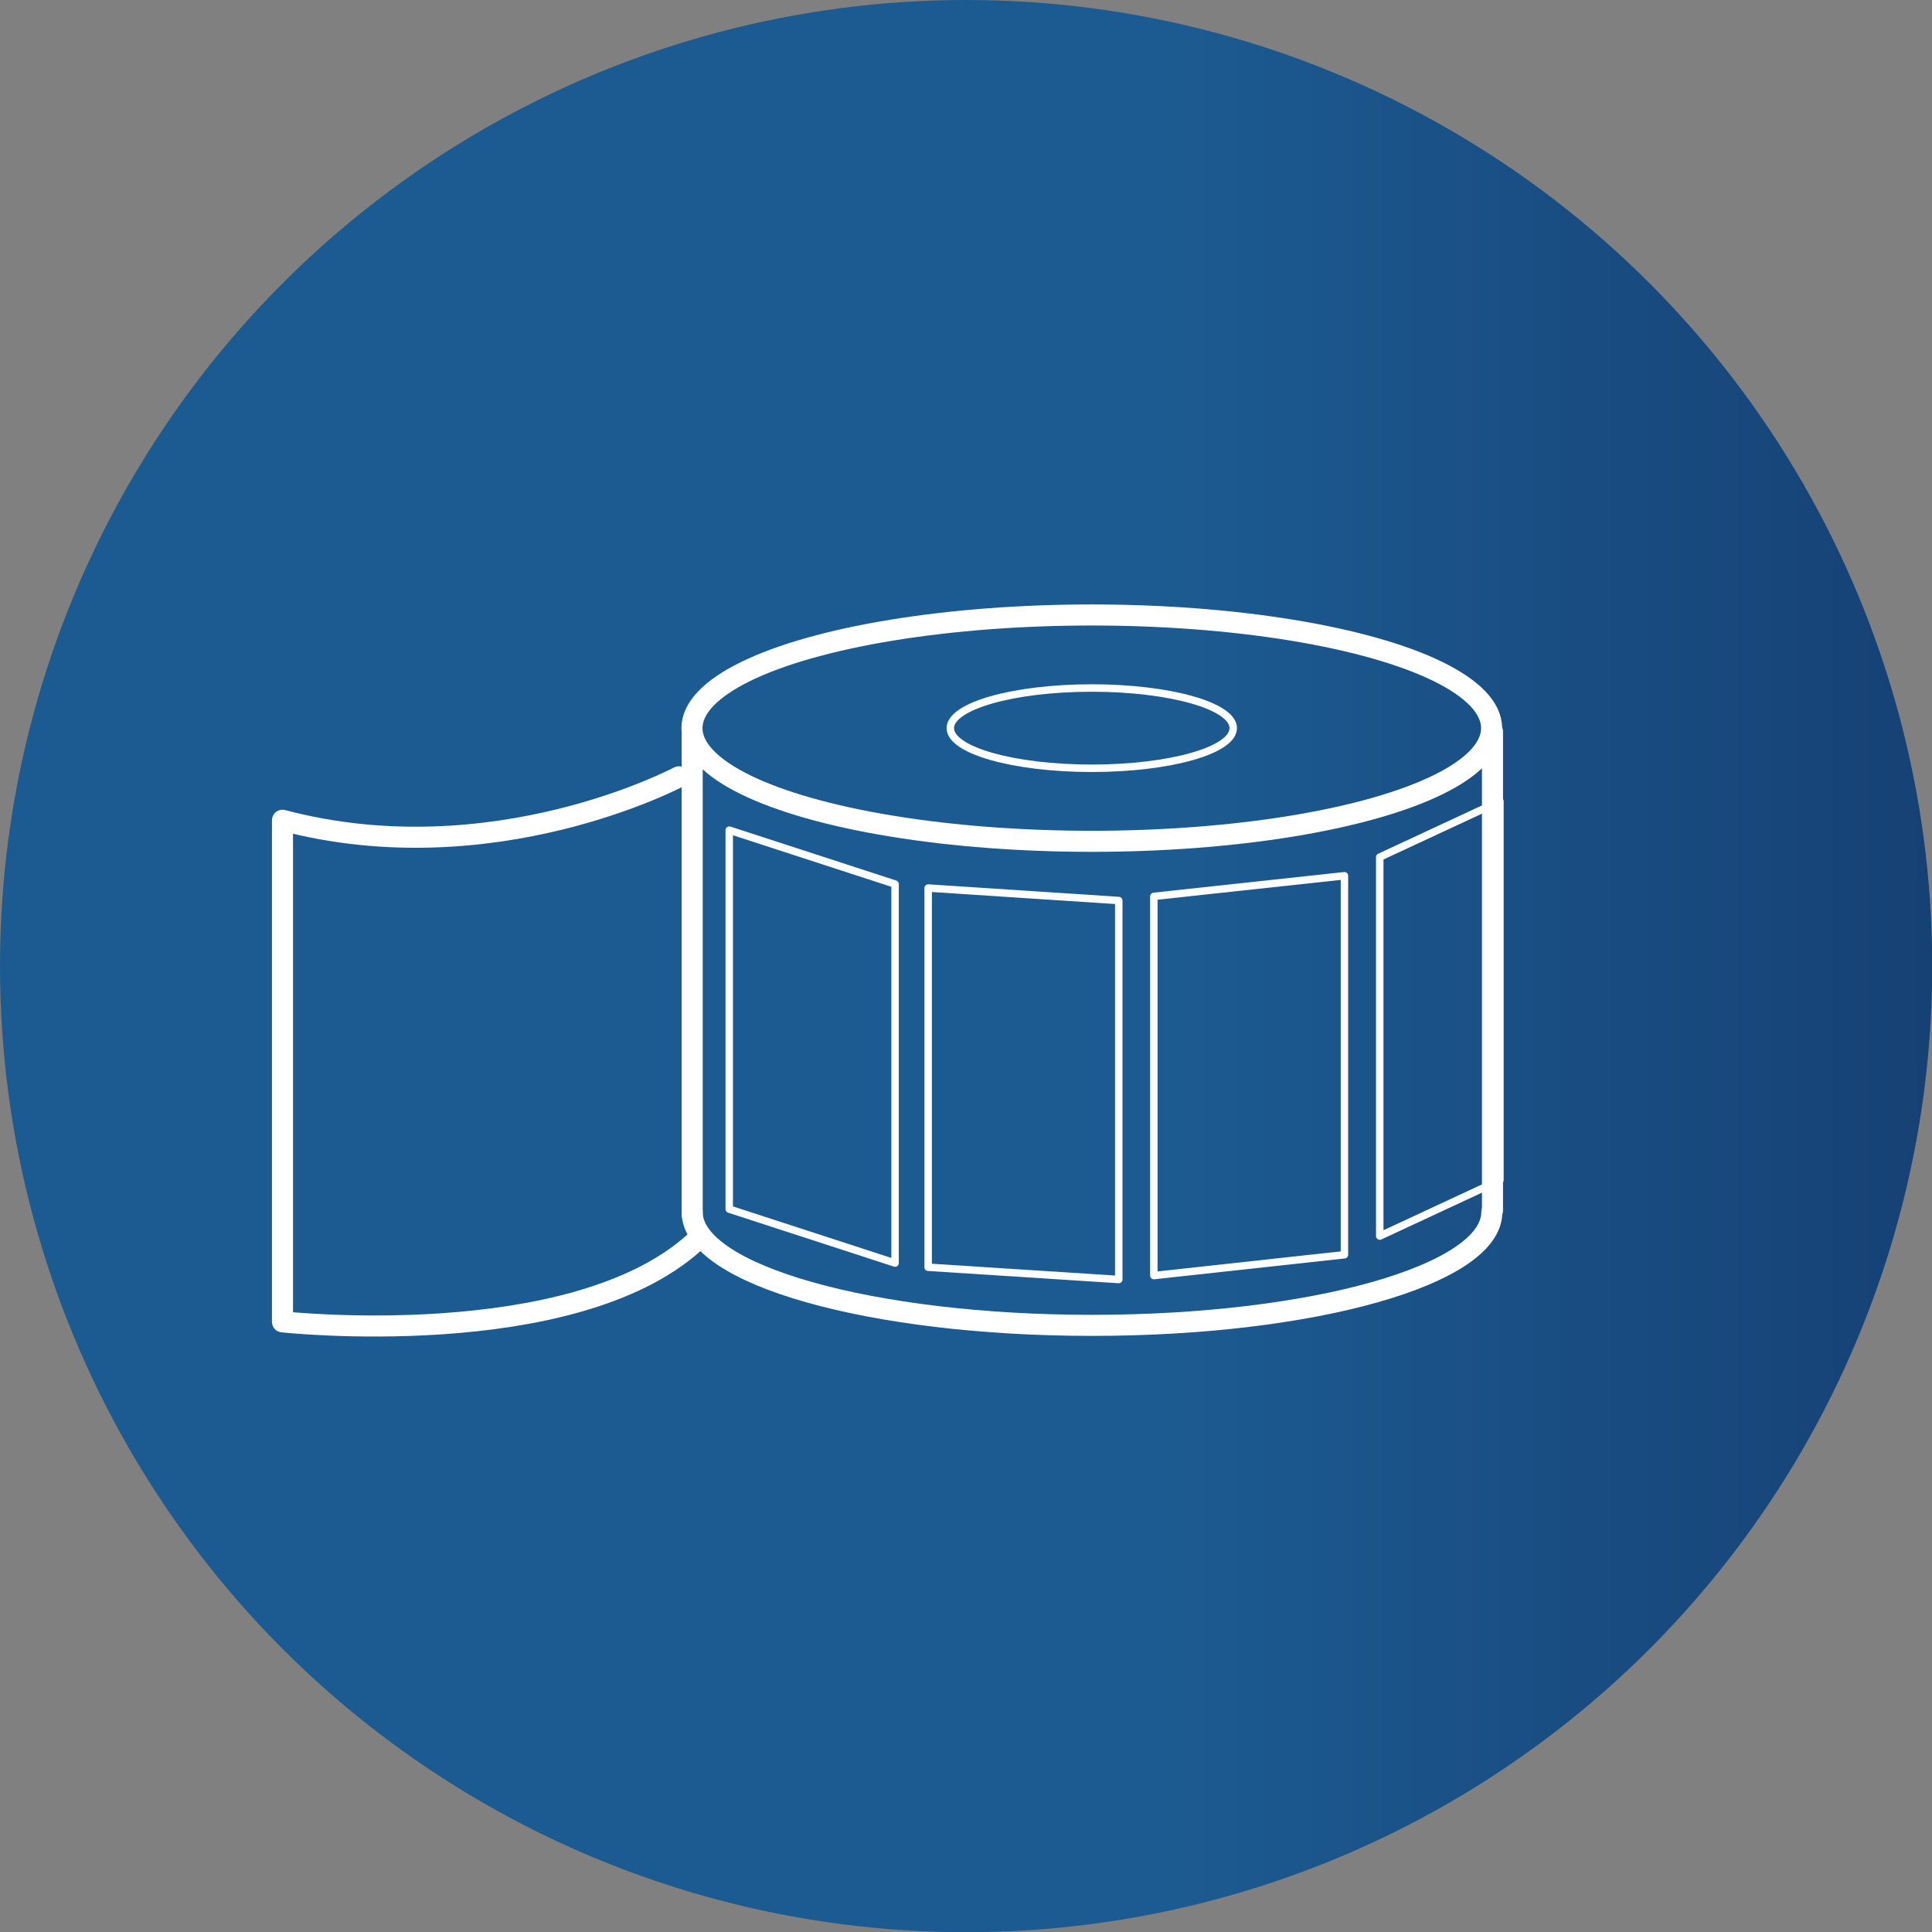 <svg viewBox="0 0 88.09 88.09" xmlns:xlink="http://www.w3.org/1999/xlink" height="88.09" width="88.09" xmlns="http://www.w3.org/2000/svg" id="Layer_2"><rect x="0" y="0" width="88.09" height="88.09" fill="#808080" stroke="none"/><defs><style>.cls-1{stroke-width:.96px;}.cls-1,.cls-2{fill:none;stroke:#fff;stroke-linecap:round;stroke-linejoin:round;}.cls-2{stroke-width:.34px;}.cls-3{fill:url(#New_Gradient_Swatch_2);}</style><linearGradient gradientUnits="userSpaceOnUse" y2="44.05" x2="88.09" y1="44.05" x1="0" id="New_Gradient_Swatch_2"><stop stop-color="#1c5b91" offset=".6"></stop><stop stop-color="#164175" offset="1"></stop></linearGradient></defs><g id="Layer_1-2"><circle r="44.05" cy="44.05" cx="44.05" class="cls-3"></circle><ellipse ry="5.16" rx="18.23" cy="33.2" cx="49.78" class="cls-1"></ellipse><ellipse ry="1.83" rx="6.45" cy="33.2" cx="49.78" class="cls-2"></ellipse><path d="M68.02,55.27c0,2.85-8.16,5.16-18.23,5.16s-18.23-2.31-18.23-5.16" class="cls-1"></path><line y2="55.19" x2="68.05" y1="33.36" x1="68.05" class="cls-1"></line><line y2="33.56" x2="31.56" y1="55.39" x1="31.56" class="cls-1"></line><polygon points="40.81 57.59 33.25 55.13 33.25 37.85 40.81 40.31 40.81 57.59" class="cls-2"></polygon><polygon points="51.01 58.34 42.32 57.78 42.32 40.49 51.01 41.06 51.01 58.34" class="cls-2"></polygon><polygon points="61.3 57.21 52.61 58.16 52.61 40.87 61.3 39.93 61.3 57.21" class="cls-2"></polygon><polygon points="68.39 53.81 62.91 56.36 62.91 39.08 68.39 36.53 68.39 53.81" class="cls-2"></polygon><path d="M30.95,35.42s-8.47,4.52-18.07,1.98v22.87s13.16,1.44,18.78-3.62" class="cls-1"></path></g></svg>